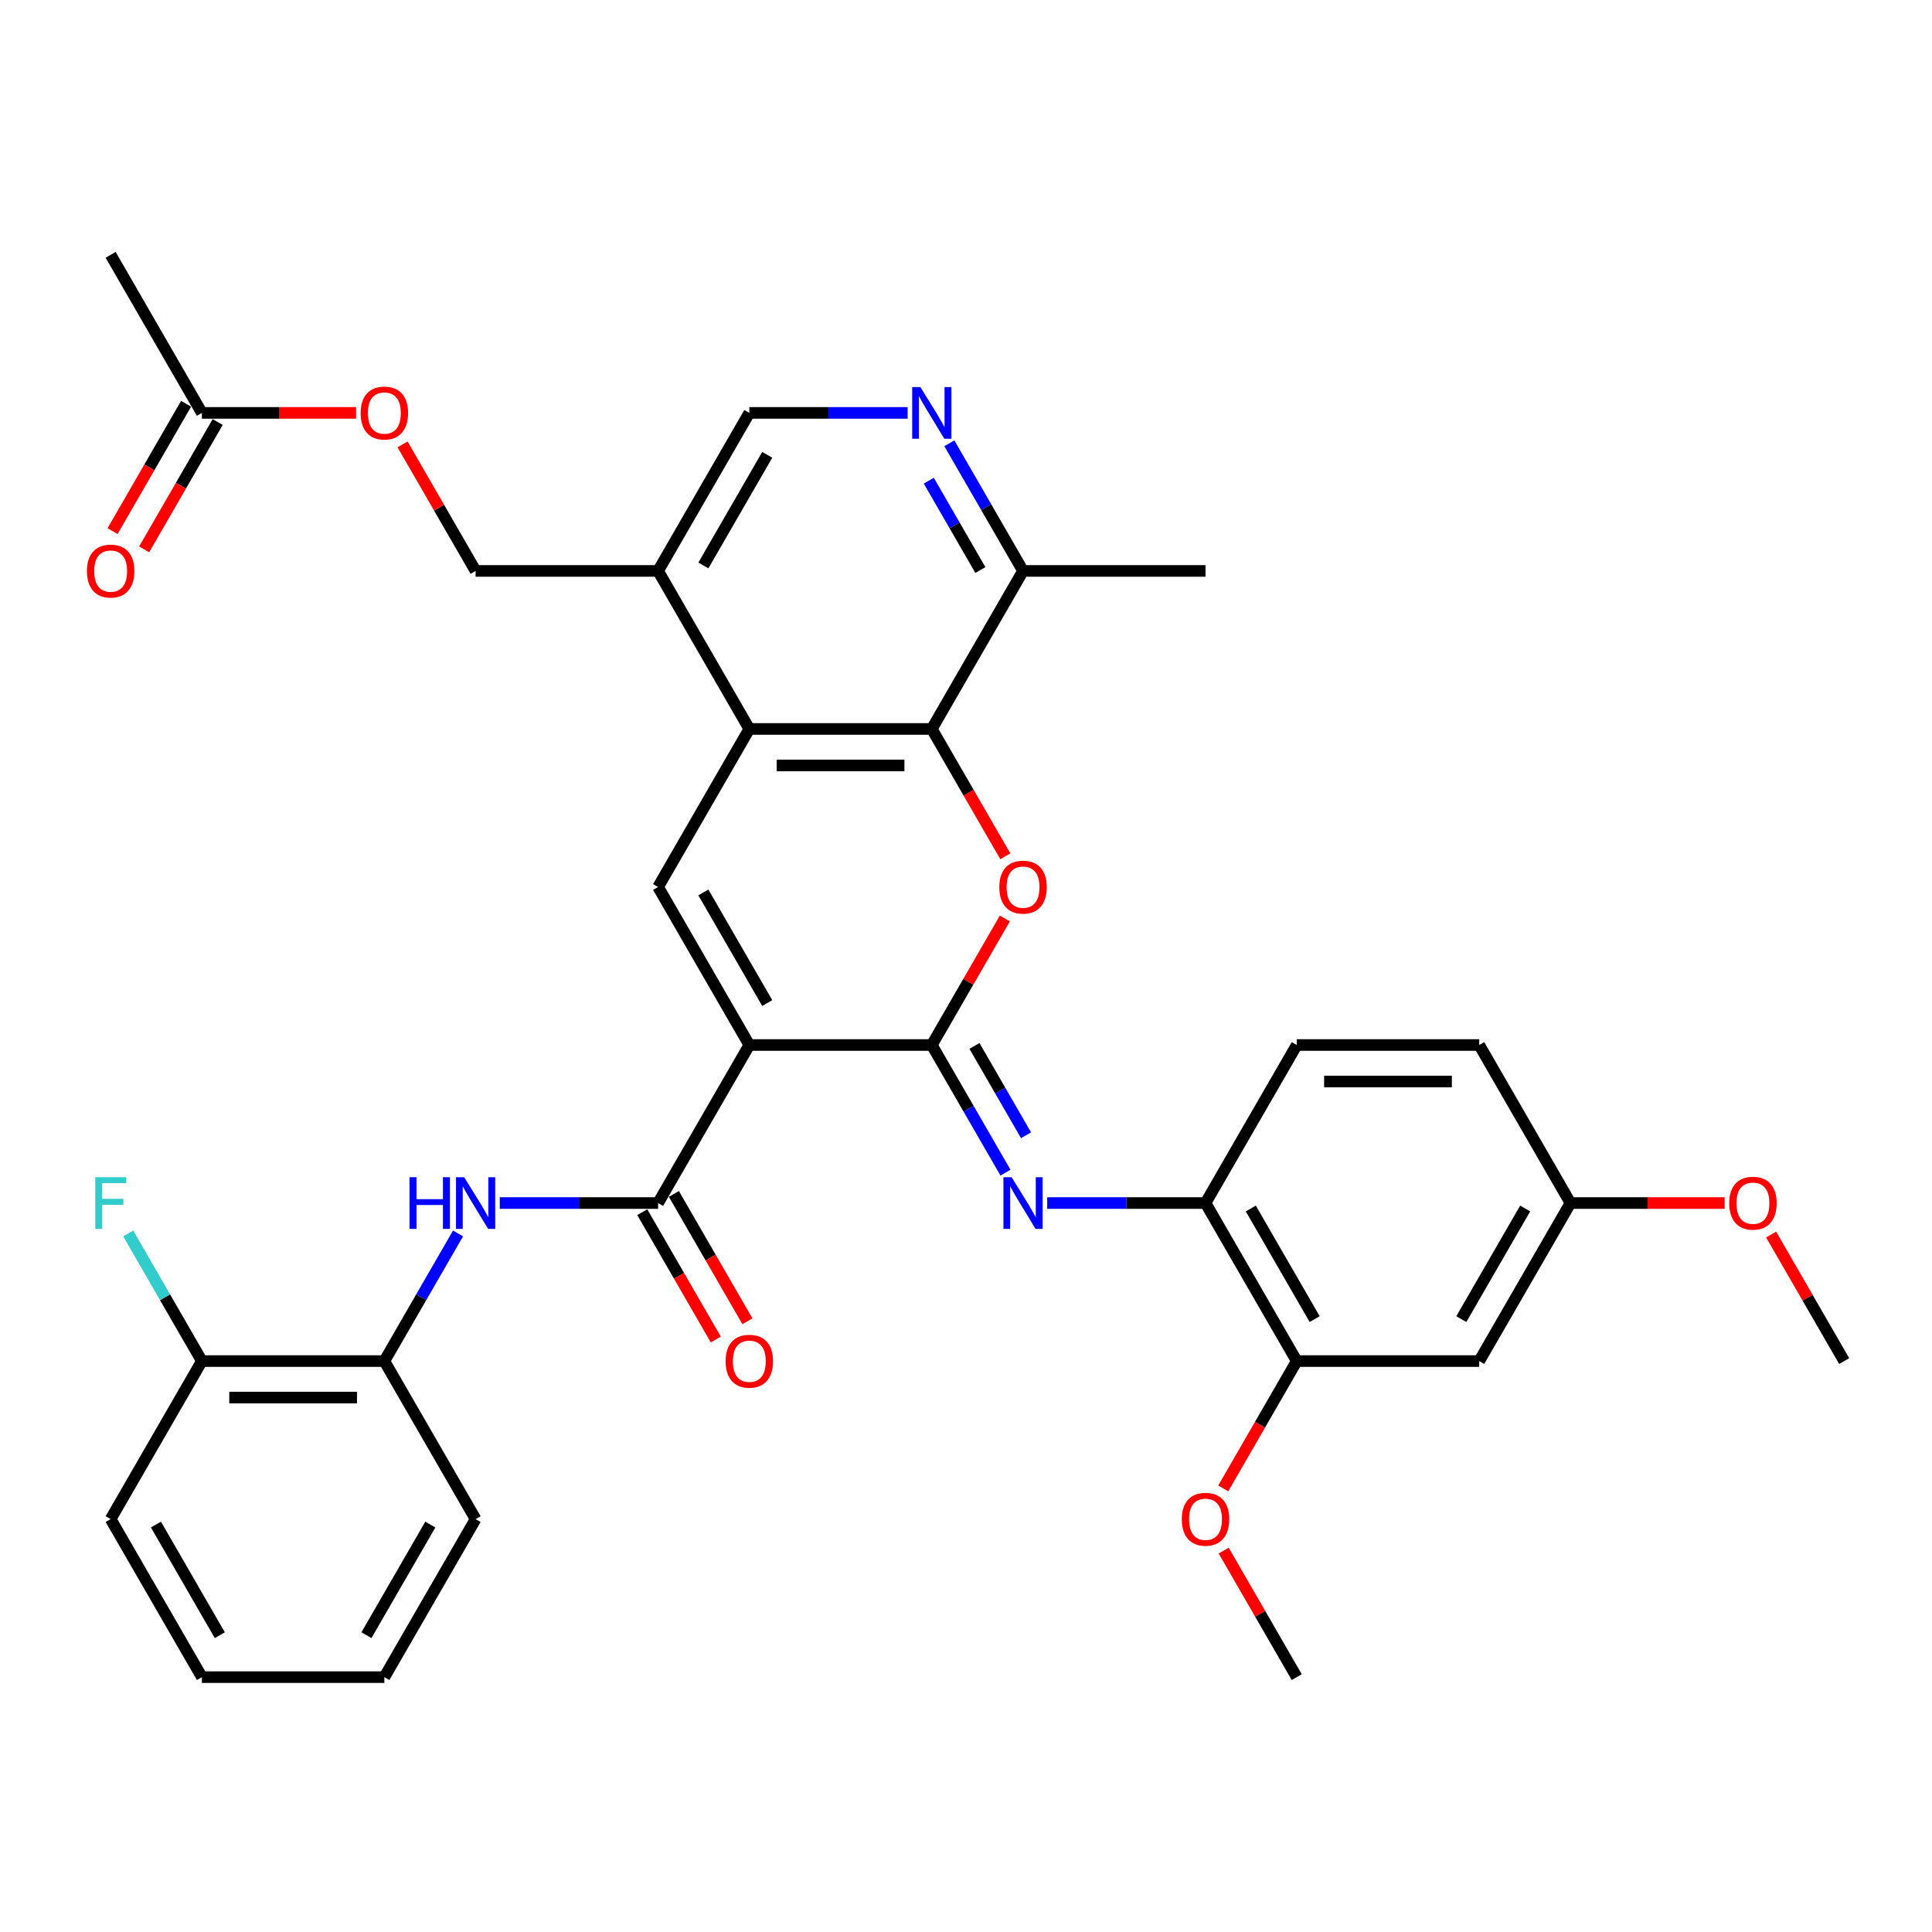 <?xml version='1.0' encoding='iso-8859-1'?>
<svg version='1.1' baseProfile='full'
              xmlns='http://www.w3.org/2000/svg'
                      xmlns:rdkit='http://www.rdkit.org/xml'
                      xmlns:xlink='http://www.w3.org/1999/xlink'
                  xml:space='preserve'
width='1000px' height='1000px' viewBox='0 0 1000 1000'>
<!-- END OF HEADER -->
<rect style='opacity:1.0;fill:#FFFFFF;stroke:none' width='1000' height='1000' x='0' y='0'> </rect>
<path class='bond-0' d='M 387.846,540.898 L 482.296,540.898' style='fill:none;fill-rule:evenodd;stroke:#000000;stroke-width:6px;stroke-linecap:butt;stroke-linejoin:miter;stroke-opacity:1' />
<path class='bond-2' d='M 387.846,540.898 L 340.621,459.102' style='fill:none;fill-rule:evenodd;stroke:#000000;stroke-width:6px;stroke-linecap:butt;stroke-linejoin:miter;stroke-opacity:1' />
<path class='bond-2' d='M 397.121,519.184 L 364.064,461.926' style='fill:none;fill-rule:evenodd;stroke:#000000;stroke-width:6px;stroke-linecap:butt;stroke-linejoin:miter;stroke-opacity:1' />
<path class='bond-3' d='M 387.846,540.898 L 340.621,622.694' style='fill:none;fill-rule:evenodd;stroke:#000000;stroke-width:6px;stroke-linecap:butt;stroke-linejoin:miter;stroke-opacity:1' />
<path class='bond-1' d='M 482.296,540.898 L 501.202,508.151' style='fill:none;fill-rule:evenodd;stroke:#000000;stroke-width:6px;stroke-linecap:butt;stroke-linejoin:miter;stroke-opacity:1' />
<path class='bond-1' d='M 501.202,508.151 L 520.109,475.404' style='fill:none;fill-rule:evenodd;stroke:#FF0000;stroke-width:6px;stroke-linecap:butt;stroke-linejoin:miter;stroke-opacity:1' />
<path class='bond-6' d='M 482.296,540.898 L 501.366,573.928' style='fill:none;fill-rule:evenodd;stroke:#000000;stroke-width:6px;stroke-linecap:butt;stroke-linejoin:miter;stroke-opacity:1' />
<path class='bond-6' d='M 501.366,573.928 L 520.436,606.959' style='fill:none;fill-rule:evenodd;stroke:#0000FF;stroke-width:6px;stroke-linecap:butt;stroke-linejoin:miter;stroke-opacity:1' />
<path class='bond-6' d='M 504.376,541.362 L 517.725,564.483' style='fill:none;fill-rule:evenodd;stroke:#000000;stroke-width:6px;stroke-linecap:butt;stroke-linejoin:miter;stroke-opacity:1' />
<path class='bond-6' d='M 517.725,564.483 L 531.074,587.605' style='fill:none;fill-rule:evenodd;stroke:#0000FF;stroke-width:6px;stroke-linecap:butt;stroke-linejoin:miter;stroke-opacity:1' />
<path class='bond-36' d='M 520.349,443.215 L 501.322,410.261' style='fill:none;fill-rule:evenodd;stroke:#FF0000;stroke-width:6px;stroke-linecap:butt;stroke-linejoin:miter;stroke-opacity:1' />
<path class='bond-36' d='M 501.322,410.261 L 482.296,377.306' style='fill:none;fill-rule:evenodd;stroke:#000000;stroke-width:6px;stroke-linecap:butt;stroke-linejoin:miter;stroke-opacity:1' />
<path class='bond-4' d='M 340.621,459.102 L 387.846,377.306' style='fill:none;fill-rule:evenodd;stroke:#000000;stroke-width:6px;stroke-linecap:butt;stroke-linejoin:miter;stroke-opacity:1' />
<path class='bond-7' d='M 340.621,622.694 L 299.648,622.694' style='fill:none;fill-rule:evenodd;stroke:#000000;stroke-width:6px;stroke-linecap:butt;stroke-linejoin:miter;stroke-opacity:1' />
<path class='bond-7' d='M 299.648,622.694 L 258.676,622.694' style='fill:none;fill-rule:evenodd;stroke:#0000FF;stroke-width:6px;stroke-linecap:butt;stroke-linejoin:miter;stroke-opacity:1' />
<path class='bond-17' d='M 332.441,627.417 L 351.468,660.371' style='fill:none;fill-rule:evenodd;stroke:#000000;stroke-width:6px;stroke-linecap:butt;stroke-linejoin:miter;stroke-opacity:1' />
<path class='bond-17' d='M 351.468,660.371 L 370.494,693.326' style='fill:none;fill-rule:evenodd;stroke:#FF0000;stroke-width:6px;stroke-linecap:butt;stroke-linejoin:miter;stroke-opacity:1' />
<path class='bond-17' d='M 348.8,617.972 L 367.827,650.926' style='fill:none;fill-rule:evenodd;stroke:#000000;stroke-width:6px;stroke-linecap:butt;stroke-linejoin:miter;stroke-opacity:1' />
<path class='bond-17' d='M 367.827,650.926 L 386.853,683.881' style='fill:none;fill-rule:evenodd;stroke:#FF0000;stroke-width:6px;stroke-linecap:butt;stroke-linejoin:miter;stroke-opacity:1' />
<path class='bond-5' d='M 387.846,377.306 L 482.296,377.306' style='fill:none;fill-rule:evenodd;stroke:#000000;stroke-width:6px;stroke-linecap:butt;stroke-linejoin:miter;stroke-opacity:1' />
<path class='bond-5' d='M 402.013,396.196 L 468.128,396.196' style='fill:none;fill-rule:evenodd;stroke:#000000;stroke-width:6px;stroke-linecap:butt;stroke-linejoin:miter;stroke-opacity:1' />
<path class='bond-10' d='M 387.846,377.306 L 340.621,295.51' style='fill:none;fill-rule:evenodd;stroke:#000000;stroke-width:6px;stroke-linecap:butt;stroke-linejoin:miter;stroke-opacity:1' />
<path class='bond-12' d='M 482.296,377.306 L 529.521,295.51' style='fill:none;fill-rule:evenodd;stroke:#000000;stroke-width:6px;stroke-linecap:butt;stroke-linejoin:miter;stroke-opacity:1' />
<path class='bond-9' d='M 542.026,622.694 L 582.998,622.694' style='fill:none;fill-rule:evenodd;stroke:#0000FF;stroke-width:6px;stroke-linecap:butt;stroke-linejoin:miter;stroke-opacity:1' />
<path class='bond-9' d='M 582.998,622.694 L 623.971,622.694' style='fill:none;fill-rule:evenodd;stroke:#000000;stroke-width:6px;stroke-linecap:butt;stroke-linejoin:miter;stroke-opacity:1' />
<path class='bond-13' d='M 237.086,638.429 L 218.016,671.46' style='fill:none;fill-rule:evenodd;stroke:#0000FF;stroke-width:6px;stroke-linecap:butt;stroke-linejoin:miter;stroke-opacity:1' />
<path class='bond-13' d='M 218.016,671.46 L 198.946,704.49' style='fill:none;fill-rule:evenodd;stroke:#000000;stroke-width:6px;stroke-linecap:butt;stroke-linejoin:miter;stroke-opacity:1' />
<path class='bond-8' d='M 469.79,213.714 L 428.818,213.714' style='fill:none;fill-rule:evenodd;stroke:#0000FF;stroke-width:6px;stroke-linecap:butt;stroke-linejoin:miter;stroke-opacity:1' />
<path class='bond-8' d='M 428.818,213.714 L 387.846,213.714' style='fill:none;fill-rule:evenodd;stroke:#000000;stroke-width:6px;stroke-linecap:butt;stroke-linejoin:miter;stroke-opacity:1' />
<path class='bond-37' d='M 491.38,229.449 L 510.451,262.479' style='fill:none;fill-rule:evenodd;stroke:#0000FF;stroke-width:6px;stroke-linecap:butt;stroke-linejoin:miter;stroke-opacity:1' />
<path class='bond-37' d='M 510.451,262.479 L 529.521,295.51' style='fill:none;fill-rule:evenodd;stroke:#000000;stroke-width:6px;stroke-linecap:butt;stroke-linejoin:miter;stroke-opacity:1' />
<path class='bond-37' d='M 480.742,248.803 L 494.091,271.924' style='fill:none;fill-rule:evenodd;stroke:#0000FF;stroke-width:6px;stroke-linecap:butt;stroke-linejoin:miter;stroke-opacity:1' />
<path class='bond-37' d='M 494.091,271.924 L 507.44,295.046' style='fill:none;fill-rule:evenodd;stroke:#000000;stroke-width:6px;stroke-linecap:butt;stroke-linejoin:miter;stroke-opacity:1' />
<path class='bond-11' d='M 623.971,622.694 L 671.196,704.49' style='fill:none;fill-rule:evenodd;stroke:#000000;stroke-width:6px;stroke-linecap:butt;stroke-linejoin:miter;stroke-opacity:1' />
<path class='bond-11' d='M 647.414,625.519 L 680.471,682.776' style='fill:none;fill-rule:evenodd;stroke:#000000;stroke-width:6px;stroke-linecap:butt;stroke-linejoin:miter;stroke-opacity:1' />
<path class='bond-22' d='M 623.971,622.694 L 671.196,540.898' style='fill:none;fill-rule:evenodd;stroke:#000000;stroke-width:6px;stroke-linecap:butt;stroke-linejoin:miter;stroke-opacity:1' />
<path class='bond-16' d='M 340.621,295.51 L 387.846,213.714' style='fill:none;fill-rule:evenodd;stroke:#000000;stroke-width:6px;stroke-linecap:butt;stroke-linejoin:miter;stroke-opacity:1' />
<path class='bond-16' d='M 364.064,292.685 L 397.121,235.428' style='fill:none;fill-rule:evenodd;stroke:#000000;stroke-width:6px;stroke-linecap:butt;stroke-linejoin:miter;stroke-opacity:1' />
<path class='bond-18' d='M 340.621,295.51 L 246.171,295.51' style='fill:none;fill-rule:evenodd;stroke:#000000;stroke-width:6px;stroke-linecap:butt;stroke-linejoin:miter;stroke-opacity:1' />
<path class='bond-14' d='M 671.196,704.49 L 765.646,704.49' style='fill:none;fill-rule:evenodd;stroke:#000000;stroke-width:6px;stroke-linecap:butt;stroke-linejoin:miter;stroke-opacity:1' />
<path class='bond-26' d='M 671.196,704.49 L 652.169,737.445' style='fill:none;fill-rule:evenodd;stroke:#000000;stroke-width:6px;stroke-linecap:butt;stroke-linejoin:miter;stroke-opacity:1' />
<path class='bond-26' d='M 652.169,737.445 L 633.143,770.4' style='fill:none;fill-rule:evenodd;stroke:#FF0000;stroke-width:6px;stroke-linecap:butt;stroke-linejoin:miter;stroke-opacity:1' />
<path class='bond-30' d='M 529.521,295.51 L 623.971,295.51' style='fill:none;fill-rule:evenodd;stroke:#000000;stroke-width:6px;stroke-linecap:butt;stroke-linejoin:miter;stroke-opacity:1' />
<path class='bond-19' d='M 198.946,704.49 L 104.496,704.49' style='fill:none;fill-rule:evenodd;stroke:#000000;stroke-width:6px;stroke-linecap:butt;stroke-linejoin:miter;stroke-opacity:1' />
<path class='bond-19' d='M 184.778,723.38 L 118.663,723.38' style='fill:none;fill-rule:evenodd;stroke:#000000;stroke-width:6px;stroke-linecap:butt;stroke-linejoin:miter;stroke-opacity:1' />
<path class='bond-28' d='M 198.946,704.49 L 246.171,786.286' style='fill:none;fill-rule:evenodd;stroke:#000000;stroke-width:6px;stroke-linecap:butt;stroke-linejoin:miter;stroke-opacity:1' />
<path class='bond-39' d='M 765.646,704.49 L 812.871,622.694' style='fill:none;fill-rule:evenodd;stroke:#000000;stroke-width:6px;stroke-linecap:butt;stroke-linejoin:miter;stroke-opacity:1' />
<path class='bond-39' d='M 756.37,682.776 L 789.428,625.519' style='fill:none;fill-rule:evenodd;stroke:#000000;stroke-width:6px;stroke-linecap:butt;stroke-linejoin:miter;stroke-opacity:1' />
<path class='bond-15' d='M 104.496,213.714 L 144.401,213.714' style='fill:none;fill-rule:evenodd;stroke:#000000;stroke-width:6px;stroke-linecap:butt;stroke-linejoin:miter;stroke-opacity:1' />
<path class='bond-15' d='M 144.401,213.714 L 184.306,213.714' style='fill:none;fill-rule:evenodd;stroke:#FF0000;stroke-width:6px;stroke-linecap:butt;stroke-linejoin:miter;stroke-opacity:1' />
<path class='bond-21' d='M 96.316,208.991 L 77.29,241.946' style='fill:none;fill-rule:evenodd;stroke:#000000;stroke-width:6px;stroke-linecap:butt;stroke-linejoin:miter;stroke-opacity:1' />
<path class='bond-21' d='M 77.29,241.946 L 58.263,274.901' style='fill:none;fill-rule:evenodd;stroke:#FF0000;stroke-width:6px;stroke-linecap:butt;stroke-linejoin:miter;stroke-opacity:1' />
<path class='bond-21' d='M 112.675,218.436 L 93.649,251.391' style='fill:none;fill-rule:evenodd;stroke:#000000;stroke-width:6px;stroke-linecap:butt;stroke-linejoin:miter;stroke-opacity:1' />
<path class='bond-21' d='M 93.649,251.391 L 74.622,284.346' style='fill:none;fill-rule:evenodd;stroke:#FF0000;stroke-width:6px;stroke-linecap:butt;stroke-linejoin:miter;stroke-opacity:1' />
<path class='bond-29' d='M 104.496,213.714 L 57.271,131.918' style='fill:none;fill-rule:evenodd;stroke:#000000;stroke-width:6px;stroke-linecap:butt;stroke-linejoin:miter;stroke-opacity:1' />
<path class='bond-20' d='M 246.171,295.51 L 227.264,262.763' style='fill:none;fill-rule:evenodd;stroke:#000000;stroke-width:6px;stroke-linecap:butt;stroke-linejoin:miter;stroke-opacity:1' />
<path class='bond-20' d='M 227.264,262.763 L 208.358,230.016' style='fill:none;fill-rule:evenodd;stroke:#FF0000;stroke-width:6px;stroke-linecap:butt;stroke-linejoin:miter;stroke-opacity:1' />
<path class='bond-24' d='M 104.496,704.49 L 85.426,671.46' style='fill:none;fill-rule:evenodd;stroke:#000000;stroke-width:6px;stroke-linecap:butt;stroke-linejoin:miter;stroke-opacity:1' />
<path class='bond-24' d='M 85.426,671.46 L 66.356,638.429' style='fill:none;fill-rule:evenodd;stroke:#33CCCC;stroke-width:6px;stroke-linecap:butt;stroke-linejoin:miter;stroke-opacity:1' />
<path class='bond-31' d='M 104.496,704.49 L 57.271,786.286' style='fill:none;fill-rule:evenodd;stroke:#000000;stroke-width:6px;stroke-linecap:butt;stroke-linejoin:miter;stroke-opacity:1' />
<path class='bond-25' d='M 671.196,540.898 L 765.646,540.898' style='fill:none;fill-rule:evenodd;stroke:#000000;stroke-width:6px;stroke-linecap:butt;stroke-linejoin:miter;stroke-opacity:1' />
<path class='bond-25' d='M 685.363,559.788 L 751.478,559.788' style='fill:none;fill-rule:evenodd;stroke:#000000;stroke-width:6px;stroke-linecap:butt;stroke-linejoin:miter;stroke-opacity:1' />
<path class='bond-23' d='M 812.871,622.694 L 765.646,540.898' style='fill:none;fill-rule:evenodd;stroke:#000000;stroke-width:6px;stroke-linecap:butt;stroke-linejoin:miter;stroke-opacity:1' />
<path class='bond-27' d='M 812.871,622.694 L 852.776,622.694' style='fill:none;fill-rule:evenodd;stroke:#000000;stroke-width:6px;stroke-linecap:butt;stroke-linejoin:miter;stroke-opacity:1' />
<path class='bond-27' d='M 852.776,622.694 L 892.681,622.694' style='fill:none;fill-rule:evenodd;stroke:#FF0000;stroke-width:6px;stroke-linecap:butt;stroke-linejoin:miter;stroke-opacity:1' />
<path class='bond-32' d='M 633.383,802.588 L 652.289,835.335' style='fill:none;fill-rule:evenodd;stroke:#FF0000;stroke-width:6px;stroke-linecap:butt;stroke-linejoin:miter;stroke-opacity:1' />
<path class='bond-32' d='M 652.289,835.335 L 671.196,868.082' style='fill:none;fill-rule:evenodd;stroke:#000000;stroke-width:6px;stroke-linecap:butt;stroke-linejoin:miter;stroke-opacity:1' />
<path class='bond-33' d='M 916.732,638.996 L 935.639,671.743' style='fill:none;fill-rule:evenodd;stroke:#FF0000;stroke-width:6px;stroke-linecap:butt;stroke-linejoin:miter;stroke-opacity:1' />
<path class='bond-33' d='M 935.639,671.743 L 954.545,704.49' style='fill:none;fill-rule:evenodd;stroke:#000000;stroke-width:6px;stroke-linecap:butt;stroke-linejoin:miter;stroke-opacity:1' />
<path class='bond-34' d='M 246.171,786.286 L 198.946,868.082' style='fill:none;fill-rule:evenodd;stroke:#000000;stroke-width:6px;stroke-linecap:butt;stroke-linejoin:miter;stroke-opacity:1' />
<path class='bond-34' d='M 222.728,789.111 L 189.67,846.368' style='fill:none;fill-rule:evenodd;stroke:#000000;stroke-width:6px;stroke-linecap:butt;stroke-linejoin:miter;stroke-opacity:1' />
<path class='bond-38' d='M 57.271,786.286 L 104.496,868.082' style='fill:none;fill-rule:evenodd;stroke:#000000;stroke-width:6px;stroke-linecap:butt;stroke-linejoin:miter;stroke-opacity:1' />
<path class='bond-38' d='M 80.714,789.111 L 113.771,846.368' style='fill:none;fill-rule:evenodd;stroke:#000000;stroke-width:6px;stroke-linecap:butt;stroke-linejoin:miter;stroke-opacity:1' />
<path class='bond-35' d='M 198.946,868.082 L 104.496,868.082' style='fill:none;fill-rule:evenodd;stroke:#000000;stroke-width:6px;stroke-linecap:butt;stroke-linejoin:miter;stroke-opacity:1' />
<path  class='atom-2' d='M 517.242 459.178
Q 517.242 452.755, 520.416 449.166
Q 523.589 445.577, 529.521 445.577
Q 535.452 445.577, 538.626 449.166
Q 541.799 452.755, 541.799 459.178
Q 541.799 465.676, 538.588 469.378
Q 535.376 473.043, 529.521 473.043
Q 523.627 473.043, 520.416 469.378
Q 517.242 465.713, 517.242 459.178
M 529.521 470.02
Q 533.601 470.02, 535.792 467.3
Q 538.021 464.542, 538.021 459.178
Q 538.021 453.926, 535.792 451.282
Q 533.601 448.599, 529.521 448.599
Q 525.44 448.599, 523.211 451.244
Q 521.02 453.888, 521.02 459.178
Q 521.02 464.58, 523.211 467.3
Q 525.44 470.02, 529.521 470.02
' fill='#FF0000'/>
<path  class='atom-7' d='M 523.608 609.32
L 532.373 623.487
Q 533.242 624.885, 534.64 627.417
Q 536.038 629.948, 536.113 630.099
L 536.113 609.32
L 539.665 609.32
L 539.665 636.068
L 536 636.068
L 526.593 620.578
Q 525.497 618.765, 524.326 616.687
Q 523.192 614.609, 522.852 613.967
L 522.852 636.068
L 519.377 636.068
L 519.377 609.32
L 523.608 609.32
' fill='#0000FF'/>
<path  class='atom-8' d='M 211.961 609.32
L 215.588 609.32
L 215.588 620.692
L 229.264 620.692
L 229.264 609.32
L 232.891 609.32
L 232.891 636.068
L 229.264 636.068
L 229.264 623.714
L 215.588 623.714
L 215.588 636.068
L 211.961 636.068
L 211.961 609.32
' fill='#0000FF'/>
<path  class='atom-8' d='M 240.258 609.32
L 249.023 623.487
Q 249.892 624.885, 251.29 627.417
Q 252.688 629.948, 252.763 630.099
L 252.763 609.32
L 256.315 609.32
L 256.315 636.068
L 252.65 636.068
L 243.243 620.578
Q 242.147 618.765, 240.976 616.687
Q 239.843 614.609, 239.503 613.967
L 239.503 636.068
L 236.027 636.068
L 236.027 609.32
L 240.258 609.32
' fill='#0000FF'/>
<path  class='atom-9' d='M 476.383 200.34
L 485.148 214.507
Q 486.017 215.905, 487.415 218.436
Q 488.813 220.968, 488.888 221.119
L 488.888 200.34
L 492.44 200.34
L 492.44 227.088
L 488.775 227.088
L 479.368 211.598
Q 478.272 209.785, 477.101 207.707
Q 475.967 205.629, 475.627 204.987
L 475.627 227.088
L 472.152 227.088
L 472.152 200.34
L 476.383 200.34
' fill='#0000FF'/>
<path  class='atom-18' d='M 375.567 704.566
Q 375.567 698.143, 378.741 694.554
Q 381.914 690.965, 387.846 690.965
Q 393.777 690.965, 396.951 694.554
Q 400.124 698.143, 400.124 704.566
Q 400.124 711.064, 396.913 714.766
Q 393.702 718.431, 387.846 718.431
Q 381.952 718.431, 378.741 714.766
Q 375.567 711.102, 375.567 704.566
M 387.846 715.409
Q 391.926 715.409, 394.117 712.688
Q 396.346 709.93, 396.346 704.566
Q 396.346 699.314, 394.117 696.67
Q 391.926 693.987, 387.846 693.987
Q 383.765 693.987, 381.536 696.632
Q 379.345 699.277, 379.345 704.566
Q 379.345 709.968, 381.536 712.688
Q 383.765 715.409, 387.846 715.409
' fill='#FF0000'/>
<path  class='atom-21' d='M 186.667 213.789
Q 186.667 207.367, 189.841 203.778
Q 193.014 200.189, 198.946 200.189
Q 204.877 200.189, 208.051 203.778
Q 211.224 207.367, 211.224 213.789
Q 211.224 220.287, 208.013 223.99
Q 204.802 227.655, 198.946 227.655
Q 193.052 227.655, 189.841 223.99
Q 186.667 220.325, 186.667 213.789
M 198.946 224.632
Q 203.026 224.632, 205.217 221.912
Q 207.446 219.154, 207.446 213.789
Q 207.446 208.538, 205.217 205.893
Q 203.026 203.211, 198.946 203.211
Q 194.865 203.211, 192.636 205.856
Q 190.445 208.5, 190.445 213.789
Q 190.445 219.192, 192.636 221.912
Q 194.865 224.632, 198.946 224.632
' fill='#FF0000'/>
<path  class='atom-22' d='M 44.992 295.585
Q 44.992 289.163, 48.166 285.574
Q 51.339 281.985, 57.271 281.985
Q 63.202 281.985, 66.376 285.574
Q 69.549 289.163, 69.549 295.585
Q 69.549 302.084, 66.338 305.786
Q 63.127 309.451, 57.271 309.451
Q 51.377 309.451, 48.166 305.786
Q 44.992 302.121, 44.992 295.585
M 57.271 306.428
Q 61.351 306.428, 63.542 303.708
Q 65.771 300.95, 65.771 295.585
Q 65.771 290.334, 63.542 287.689
Q 61.351 285.007, 57.271 285.007
Q 53.191 285.007, 50.962 287.652
Q 48.77 290.296, 48.77 295.585
Q 48.77 300.988, 50.962 303.708
Q 53.191 306.428, 57.271 306.428
' fill='#FF0000'/>
<path  class='atom-25' d='M 49.318 609.32
L 65.223 609.32
L 65.223 612.38
L 52.907 612.38
L 52.907 620.503
L 63.863 620.503
L 63.863 623.601
L 52.907 623.601
L 52.907 636.068
L 49.318 636.068
L 49.318 609.32
' fill='#33CCCC'/>
<path  class='atom-27' d='M 611.692 786.362
Q 611.692 779.939, 614.866 776.35
Q 618.039 772.761, 623.971 772.761
Q 629.902 772.761, 633.076 776.35
Q 636.249 779.939, 636.249 786.362
Q 636.249 792.86, 633.038 796.562
Q 629.826 800.227, 623.971 800.227
Q 618.077 800.227, 614.866 796.562
Q 611.692 792.898, 611.692 786.362
M 623.971 797.205
Q 628.051 797.205, 630.242 794.485
Q 632.471 791.727, 632.471 786.362
Q 632.471 781.11, 630.242 778.466
Q 628.051 775.783, 623.971 775.783
Q 619.89 775.783, 617.661 778.428
Q 615.47 781.073, 615.47 786.362
Q 615.47 791.764, 617.661 794.485
Q 619.89 797.205, 623.971 797.205
' fill='#FF0000'/>
<path  class='atom-28' d='M 895.042 622.77
Q 895.042 616.347, 898.215 612.758
Q 901.389 609.169, 907.32 609.169
Q 913.252 609.169, 916.425 612.758
Q 919.599 616.347, 919.599 622.77
Q 919.599 629.268, 916.388 632.97
Q 913.176 636.635, 907.32 636.635
Q 901.427 636.635, 898.215 632.97
Q 895.042 629.306, 895.042 622.77
M 907.32 633.613
Q 911.401 633.613, 913.592 630.892
Q 915.821 628.134, 915.821 622.77
Q 915.821 617.518, 913.592 614.874
Q 911.401 612.191, 907.32 612.191
Q 903.24 612.191, 901.011 614.836
Q 898.82 617.48, 898.82 622.77
Q 898.82 628.172, 901.011 630.892
Q 903.24 633.613, 907.32 633.613
' fill='#FF0000'/>
</svg>
